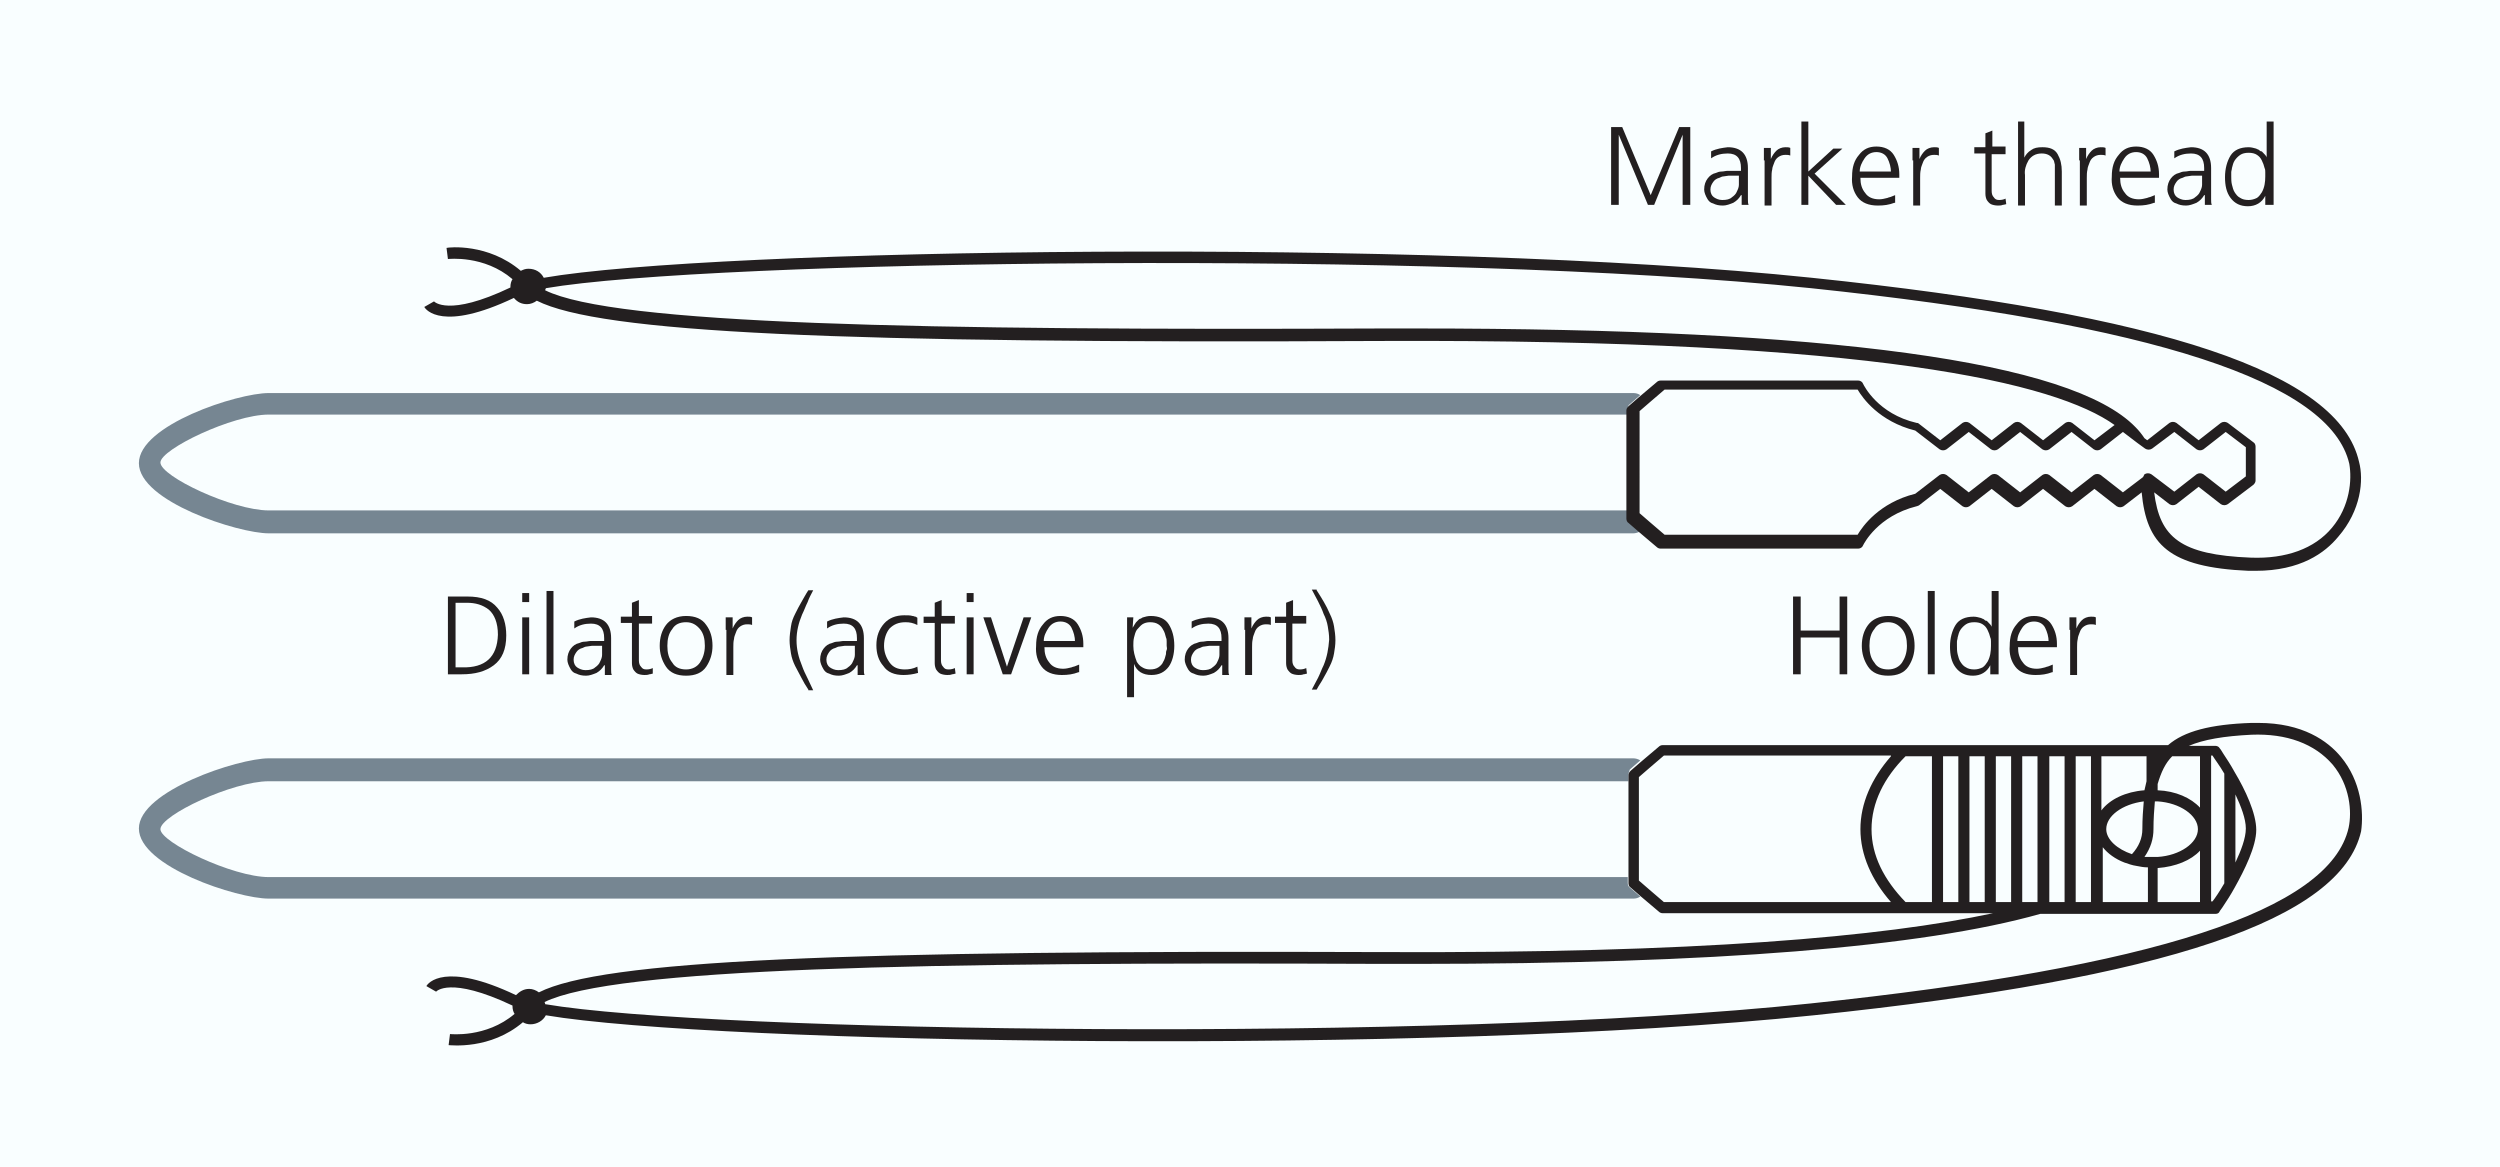 <?xml version="1.0" encoding="utf-8"?>
<!-- Generator: Adobe Illustrator 26.5.2, SVG Export Plug-In . SVG Version: 6.00 Build 0)  -->
<svg version="1.1" id="Layer_2" xmlns="http://www.w3.org/2000/svg" xmlns:xlink="http://www.w3.org/1999/xlink" x="0px" y="0px"
	 viewBox="0 0 360 168" style="enable-background:new 0 0 360 168;" xml:space="preserve">
<style type="text/css">
	.st0{fill:#F9FEFF;}
	.st1{fill:#768692;}
	.st2{fill:#231F20;}
</style>
<rect class="st0" width="360" height="168"/>
<g>
	<g>
		<path class="st1" d="M234.5,111.6v0.9H38.7c-5.2,0-15.6,4.9-15.6,6.9c0,1.9,10.4,6.9,15.6,6.9h195.7v0.9c0,0.2,0.1,0.5,0.3,0.6
			l1.5,1.3l0,0c-0.3,0.2-0.6,0.3-1,0.3H38.7c-4.5,0-18.7-4.6-18.7-10.1c0-5.4,14.3-10.1,18.7-10.1h196.5c0.3,0,0.7,0.1,1,0.3l0,0
			l-1.5,1.3C234.6,111.1,234.5,111.3,234.5,111.6z"/>
		<path class="st2" d="M337.1,109c-1.9-2.3-5.5-4.9-11.9-4.9c-0.3,0-0.7,0-1,0c-5.9,0.2-9.7,1.2-12,3.2h-36h-2.3h-34.5
			c-0.2,0-0.4,0.1-0.5,0.2l-2.6,2.2l-1.5,1.3c-0.2,0.2-0.3,0.4-0.3,0.6v0.9v13.8v0.9c0,0.2,0.1,0.5,0.3,0.6l1.5,1.3l2.6,2.2
			c0.1,0.1,0.3,0.2,0.5,0.2h34.5h2.3H287c-15.8,3.4-42.7,5.8-87.9,5.6c-78.5-0.3-112.4,1.2-121.5,5.8c-0.4-0.3-0.9-0.5-1.4-0.5
			c-0.8,0-1.4,0.4-1.9,0.9c-10.3-4.9-12.7-1.7-12.9-1.3l1.4,0.8c0,0,1.9-2.3,11,2c0,0,0,0,0,0.1c0,0.4,0.1,0.8,0.3,1.1
			c-4.1,3.5-9.3,2.9-9.3,2.9l-0.2,1.6c0.3,0,6,0.7,10.7-3.3c0.3,0.2,0.7,0.3,1.1,0.3c0.9,0,1.8-0.5,2.2-1.3
			c24.2,4.1,127.1,5.8,182.6,0c50.9-5.3,75.9-13.8,78.8-26.5C340.4,116.9,340,112.5,337.1,109z M321.9,114.4
			c0.8,1.7,1.5,3.5,1.5,4.9c0,1.4-0.7,3.2-1.5,4.9V114.4z M320.3,127.2c-0.7,1.2-1.3,2.1-1.7,2.6h-0.2v-21h0.2
			c0.3,0.5,1,1.4,1.7,2.6V127.2z M302.7,108.9h6.4v3.6c-0.1,0.4-0.2,0.9-0.3,1.3c-2.7,0.2-5,1.3-6.2,2.9V108.9z M303.3,119.4
			c0-1.9,2.3-3.6,5.4-4c-0.1,1.2-0.2,2.5-0.2,4c0,1.3-0.5,2.5-1.5,3.6C304.9,122.3,303.3,120.9,303.3,119.4z M310,123.4
			c-0.3,0-0.5,0-0.8,0c-0.1,0-0.2,0-0.4,0c0.9-1.3,1.3-2.6,1.3-4c0-1.5,0.1-2.8,0.2-4c0.1,0,0.3,0,0.4,0c3.2,0.2,5.8,2,5.8,4
			c0,2-2.6,3.8-5.8,4C310.5,123.4,310.2,123.4,310,123.4z M312.8,108.9h4v7.4c-1.3-1.4-3.5-2.4-6.1-2.5v-0.9
			C311.2,111.2,311.8,109.9,312.8,108.9z M316.8,129.9h-6.1V125c2.6-0.2,4.8-1.1,6.1-2.5V129.9z M309.2,129.9h-6.4V122
			c0.7,0.9,1.8,1.7,3.1,2.2c0.6,0.2,1.1,0.4,1.8,0.5c0.5,0.1,1,0.2,1.6,0.2V129.9z M301.1,129.9h-2.2v-21h2.2V129.9z M283.6,108.9
			h2.2v21h-2.2V108.9z M282,129.9h-2.2v-21h2.2V129.9z M287.4,108.9h2.2v21h-2.2V108.9z M291.2,108.9h2.2v21h-2.2V108.9z
			 M295.1,108.9h2.2v21h-2.2V108.9z M272.3,108.9c-2.8,3.2-4.4,6.8-4.4,10.5c0,3.7,1.6,7.3,4.4,10.5h-32.7l-2.1-1.8l-1.5-1.3v-1.6
			v-11.7v-1.6l1.5-1.3l2.1-1.8H272.3z M278.2,108.9v21h-3.8c-3.1-3.2-4.9-6.7-4.9-10.5c0-3.8,1.8-7.4,4.9-10.5H278.2z M338.2,119.2
			c-2.7,11.9-28,20.1-77.5,25.3c-54.1,5.7-158.9,4.1-182.2,0.1c0-0.1,0-0.2-0.1-0.3c10-4.9,53.9-5.8,120.6-5.5c1.7,0,3.3,0,4.9,0
			c42.9,0,72.9-2.4,89.9-7.2H319c0.3,0,0.5-0.1,0.6-0.3c0-0.1,0.3-0.4,0.6-0.9c0.4-0.6,1-1.5,1.6-2.6c1.4-2.5,3.1-5.9,3.1-8.3
			c0-2.4-1.6-5.8-3.1-8.3c-0.6-1.1-1.2-2-1.6-2.6c-0.3-0.5-0.5-0.8-0.6-0.9c-0.1-0.2-0.4-0.3-0.6-0.3h-3.8c2.1-0.9,5-1.4,9-1.6
			c5.1-0.2,9.1,1.3,11.7,4.3C338.4,113.1,338.7,116.9,338.2,119.2z"/>
	</g>
	<path class="st1" d="M234.5,74.4v-0.9H38.7c-5.2,0-15.6-4.9-15.6-6.9c0-1.9,10.4-6.9,15.6-6.9h195.7v-0.9c0-0.2,0.1-0.5,0.3-0.6
		l1.5-1.3l0,0c-0.3-0.2-0.6-0.3-1-0.3H38.7c-4.5,0-18.7,4.6-18.7,10.1s14.3,10.1,18.7,10.1h196.5c0.3,0,0.7-0.1,1-0.3l0,0l-1.5-1.3
		C234.6,74.9,234.5,74.7,234.5,74.4z"/>
	<path class="st2" d="M339.7,66.5c-2.9-12.8-28-21.2-78.8-26.5c-55.5-5.8-158.5-4.2-182.6,0c-0.4-0.8-1.2-1.3-2.2-1.3
		c-0.4,0-0.7,0.1-1.1,0.3c-4.7-4-10.4-3.4-10.7-3.3l0.2,1.6c0.1,0,5.2-0.6,9.3,2.9c-0.2,0.3-0.3,0.7-0.3,1.1c0,0,0,0,0,0.1
		c-9,4.3-11,2-11,2l-1.4,0.8c0.2,0.4,2.6,3.6,12.9-1.3c0.5,0.6,1.1,0.9,1.9,0.9c0.5,0,1-0.2,1.4-0.5c9.1,4.6,43,6.2,121.5,5.8
		c71.6-0.3,97.3,6.1,105.7,12.1l-2.9,2.2l-3.2-2.5c-0.3-0.2-0.7-0.2-1,0l-3.2,2.5l-3.2-2.5c-0.3-0.2-0.7-0.2-1,0l-3.2,2.5l-3.2-2.5
		c-0.3-0.2-0.7-0.2-1,0l-3.2,2.5l-3.1-2.4c-0.1-0.1-0.2-0.1-0.3-0.1c-5.6-1.3-7.6-5.4-7.7-5.6c-0.1-0.3-0.4-0.5-0.7-0.5h-28.5
		c-0.2,0-0.4,0.1-0.5,0.2l-2.6,2.2l-1.5,1.3c-0.2,0.2-0.3,0.4-0.3,0.6v0.9v13.8v0.9c0,0.2,0.1,0.5,0.3,0.6l1.5,1.3l2.6,2.2
		c0.1,0.1,0.3,0.2,0.5,0.2h28.5c0.3,0,0.6-0.2,0.7-0.5c0.1-0.2,2.1-4.2,7.7-5.6c0.1,0,0.2-0.1,0.3-0.1l3.1-2.4l3.2,2.5
		c0.3,0.2,0.7,0.2,1,0l3.2-2.5l3.2,2.5c0.3,0.2,0.7,0.2,1,0l3.2-2.5l3.2,2.5c0.3,0.2,0.7,0.2,1,0l3.2-2.5l3.2,2.5
		c0.3,0.2,0.7,0.2,1,0l2.6-2c0.7,7.5,3.9,10.8,15.4,11.3c0.4,0,0.7,0,1,0c6.5,0,10-2.6,11.9-4.9C340,73.5,340.4,69.1,339.7,66.5z
		 M308.6,68.7l-2.9,2.2l-3.2-2.5c-0.3-0.2-0.7-0.2-1,0l-3.2,2.5l-3.2-2.5c-0.3-0.2-0.7-0.2-1,0l-3.2,2.5l-3.2-2.5
		c-0.3-0.2-0.7-0.2-1,0l-3.2,2.5l-3.2-2.5c-0.3-0.2-0.7-0.2-1,0l-3.5,2.7c-5.2,1.3-7.6,4.7-8.3,5.9h-27.8l-2.1-1.8l-1.5-1.3v-1.6
		V60.8v-1.6l1.5-1.3l2.1-1.8h27.8c0.7,1.2,3.1,4.6,8.3,5.9l3.5,2.7c0.3,0.2,0.7,0.2,1,0l3.2-2.5l3.2,2.5c0.3,0.2,0.7,0.2,1,0
		l3.2-2.5l3.2,2.5c0.3,0.2,0.7,0.2,1,0l3.2-2.5l3.2,2.5c0.3,0.2,0.7,0.2,1,0l3.2-2.5l2.1,1.6l1.1,0.8c0.3,0.2,0.7,0.2,1,0l0,0
		l3.2-2.4l3.2,2.5c0.3,0.2,0.7,0.2,1,0l3.2-2.5l2.9,2.2v4.2l-2.9,2.2l-3.2-2.5c-0.3-0.2-0.7-0.2-1,0l-3.2,2.5l-2.9-2.2l-0.4-0.3
		c-0.3-0.2-0.7-0.2-1,0L308.6,68.7z M335.8,76c-2.5,3-6.6,4.5-11.7,4.3c-10.1-0.4-13.1-2.9-13.9-9.4l2.2,1.7c0.3,0.2,0.7,0.2,1,0
		l3.2-2.5l3.2,2.5c0.3,0.2,0.7,0.2,1,0l3.7-2.8c0.2-0.2,0.3-0.4,0.3-0.6v-4.9c0-0.2-0.1-0.5-0.3-0.6l-3.7-2.8c-0.3-0.2-0.7-0.2-1,0
		l-3.2,2.5l-3.2-2.5c-0.3-0.2-0.7-0.2-1,0l-3.2,2.5l-0.4-0.3c-0.4-0.6-0.8-1.1-1.3-1.6C298.3,52,263.5,47.3,204,47.3
		c-1.6,0-3.3,0-4.9,0c-66.7,0.3-110.7-0.6-120.6-5.5c0-0.1,0.1-0.2,0.1-0.3c23.3-4,128.1-5.6,182.2,0c49.4,5.2,74.8,13.5,77.5,25.3
		C338.7,69.1,338.4,72.9,335.8,76z"/>
	<g>
		<path class="st2" d="M64.5,85.9h2.8c2,0,3.4,0.5,4.3,1.6c0.9,1,1.3,2.4,1.3,4c0,2-0.6,3.4-1.8,4.3c-1.2,0.9-2.7,1.3-4.6,1.3h-2
			V85.9z M65.6,96.1h0.9c3.4,0.1,5.1-1.5,5.2-4.7c0-1.7-0.5-2.9-1.3-3.6c-0.9-0.7-1.9-1-3.2-1h-1.6V96.1z"/>
		<path class="st2" d="M76.2,86.7h-1v-1.3h1V86.7z M75.2,88.9h1v8.2h-1V88.9z"/>
		<path class="st2" d="M78.7,85.1h1v12h-1V85.1z"/>
		<path class="st2" d="M87,95.8L87,95.8c-0.3,0.5-0.6,0.8-1.1,1.1c-0.5,0.2-1,0.4-1.5,0.4c-0.6,0-1-0.1-1.4-0.3
			c-0.4-0.1-0.6-0.3-0.8-0.6c-0.3-0.5-0.5-1-0.5-1.4c0-0.7,0.2-1.2,0.5-1.6c0.3-0.4,0.7-0.7,1.2-0.8c0.2-0.1,0.5-0.2,0.8-0.2
			s0.6-0.1,0.9-0.1c0.6,0,1.1,0,1.7,0h0.2v-0.4c0-1.4-0.6-2.1-1.9-2.1c-0.9,0-1.7,0.2-2.4,0.7v-1c0.8-0.4,1.6-0.5,2.4-0.6
			c1.9,0,2.9,1,2.9,3v3.6c0,0.3,0,0.6,0,0.9c0,0.3,0,0.6,0.1,0.8h-1V95.8z M86.9,93h-0.3c-0.2,0-0.4,0-0.7,0s-0.4,0-0.7,0
			c-0.2,0-0.5,0.1-0.7,0.1s-0.4,0.1-0.6,0.2c-0.4,0.1-0.7,0.3-0.9,0.6c-0.2,0.3-0.4,0.6-0.4,1.1c0,0.5,0.2,0.9,0.5,1.1
			c0.3,0.2,0.7,0.4,1.2,0.4c0.6,0,1.1-0.1,1.4-0.4c0.3-0.2,0.6-0.5,0.7-0.8c0.2-0.4,0.3-0.7,0.3-1c0-0.2,0-0.3,0-0.5
			c0-0.1,0-0.3,0-0.4V93z"/>
		<path class="st2" d="M93.8,89.8H92v5.3c0,0.4,0.1,0.7,0.3,0.9c0.2,0.3,0.4,0.4,0.8,0.4c0.4,0,0.7-0.1,0.9-0.2L94,97
			c-0.1,0-0.3,0.1-0.5,0.1c-0.2,0.1-0.5,0.1-0.7,0.1c-0.4,0-0.8-0.1-1-0.2c-0.2-0.1-0.4-0.3-0.6-0.6c-0.1-0.2-0.2-0.5-0.2-0.9
			c0-0.3,0-0.7,0-1v-4.8h-1.6v-0.9h1.6v-2l1-0.4v2.3h1.9V89.8z"/>
		<path class="st2" d="M95,93c0-1.2,0.3-2.2,0.9-3c0.6-0.8,1.6-1.3,2.9-1.3c1.3,0,2.3,0.4,2.9,1.3c0.6,0.8,0.9,1.8,0.9,3
			c0,1.1-0.3,2.1-0.9,3c-0.6,0.9-1.6,1.3-2.9,1.3c-1.3,0-2.3-0.4-2.9-1.3C95.3,95.1,95,94.1,95,93z M96.1,93c0,1,0.2,1.8,0.7,2.4
			c0.4,0.7,1.1,1,2,1c0.9,0,1.6-0.4,2-1c0.4-0.6,0.7-1.4,0.7-2.4c0-1-0.2-1.8-0.7-2.4c-0.5-0.6-1.1-1-2-1c-0.9,0-1.6,0.3-2,1
			C96.3,91.2,96.1,92,96.1,93z"/>
		<path class="st2" d="M104.5,90.7c0-0.4,0-0.7,0-1c0-0.3,0-0.6,0-0.8h1v1.6h0c0.2-0.5,0.5-0.9,0.8-1.2c0.3-0.3,0.8-0.5,1.3-0.5
			c0.3,0,0.5,0,0.7,0.1v1.1c-0.2-0.1-0.5-0.1-0.7-0.1c-0.4,0-0.7,0.1-1,0.3c-0.3,0.2-0.5,0.5-0.6,0.8c-0.1,0.3-0.3,0.7-0.3,1
			c-0.1,0.4-0.1,0.8-0.1,1.2v4h-1V90.7z"/>
		<path class="st2" d="M116.4,99.3c-0.4-0.6-0.7-1.1-1-1.7s-0.6-1.1-0.9-1.7c-0.3-0.6-0.5-1.2-0.6-1.8s-0.2-1.3-0.2-1.9
			c0-0.7,0.1-1.3,0.2-2s0.3-1.2,0.6-1.8c0.3-0.6,0.6-1.2,0.9-1.7s0.6-1.1,1-1.7h0.7c-0.3,0.6-0.6,1.1-0.8,1.7
			c-0.3,0.6-0.5,1.2-0.8,1.8c-0.5,1.2-0.8,2.4-0.8,3.7c0,1.3,0.3,2.5,0.8,3.7c0.2,0.6,0.5,1.2,0.8,1.8c0.3,0.6,0.5,1.1,0.8,1.7
			H116.4z"/>
		<path class="st2" d="M123.4,95.8L123.4,95.8c-0.3,0.5-0.6,0.8-1.1,1.1c-0.5,0.2-1,0.4-1.5,0.4c-0.6,0-1-0.1-1.4-0.3
			c-0.4-0.1-0.6-0.3-0.8-0.6c-0.3-0.5-0.5-1-0.5-1.4c0-0.7,0.2-1.2,0.5-1.6c0.3-0.4,0.7-0.7,1.2-0.8c0.2-0.1,0.5-0.2,0.8-0.2
			s0.6-0.1,0.9-0.1c0.6,0,1.1,0,1.7,0h0.2v-0.4c0-1.4-0.6-2.1-1.9-2.1c-0.9,0-1.7,0.2-2.4,0.7v-1c0.8-0.4,1.6-0.5,2.4-0.6
			c1.9,0,2.9,1,2.9,3v3.6c0,0.3,0,0.6,0,0.9c0,0.3,0,0.6,0.1,0.8h-1V95.8z M123.3,93H123c-0.2,0-0.4,0-0.7,0s-0.4,0-0.7,0
			c-0.2,0-0.5,0.1-0.7,0.1s-0.4,0.1-0.6,0.2c-0.4,0.1-0.7,0.3-0.9,0.6c-0.2,0.3-0.4,0.6-0.4,1.1c0,0.5,0.2,0.9,0.5,1.1
			c0.3,0.2,0.7,0.4,1.2,0.4c0.6,0,1.1-0.1,1.4-0.4c0.3-0.2,0.6-0.5,0.7-0.8c0.2-0.4,0.3-0.7,0.3-1c0-0.2,0-0.3,0-0.5
			c0-0.1,0-0.3,0-0.4V93z"/>
		<path class="st2" d="M132.1,90c-0.6-0.3-1.1-0.4-1.7-0.4c-1,0-1.7,0.3-2.3,0.9c-0.5,0.6-0.8,1.5-0.8,2.5c0,0.9,0.3,1.7,0.8,2.4
			c0.5,0.7,1.2,1,2.2,1c0.6,0,1.2-0.1,1.8-0.4l0.1,0.9c-0.7,0.2-1.4,0.3-2.1,0.3c-1.3,0-2.3-0.4-2.9-1.3c-0.7-0.8-1-1.8-1-3
			c0-1.3,0.4-2.3,1.1-3.1c0.7-0.8,1.7-1.2,2.9-1.2c0.5,0,0.9,0,1.2,0.1c0.2,0,0.3,0.1,0.4,0.1c0.1,0,0.1,0,0.2,0.1
			c0,0,0.1,0,0.1,0.1L132.1,90z"/>
		<path class="st2" d="M137.4,89.8h-1.9v5.3c0,0.4,0.1,0.7,0.3,0.9c0.2,0.3,0.4,0.4,0.8,0.4c0.4,0,0.7-0.1,0.9-0.2l0.1,0.8
			c-0.1,0-0.3,0.1-0.5,0.1c-0.2,0.1-0.5,0.1-0.7,0.1c-0.4,0-0.8-0.1-1-0.2c-0.2-0.1-0.4-0.3-0.6-0.6c-0.1-0.2-0.2-0.5-0.2-0.9
			c0-0.3,0-0.7,0-1v-4.8h-1.6v-0.9h1.6v-2l1-0.4v2.3h1.9V89.8z"/>
		<path class="st2" d="M140.2,86.7h-1v-1.3h1V86.7z M139.2,88.9h1v8.2h-1V88.9z"/>
		<path class="st2" d="M145.6,97.1h-1.2l-2.8-8.2h1.1L145,96h0l2.4-7.1h1.1L145.6,97.1z"/>
		<path class="st2" d="M155.3,96.8c-0.8,0.3-1.5,0.4-2.4,0.4c-1.3,0-2.3-0.4-2.9-1.2c-0.6-0.8-0.9-1.8-0.8-3c0-1.3,0.3-2.3,1-3.1
			c0.6-0.8,1.4-1.2,2.5-1.2c1.1,0,2,0.4,2.5,1.2c0.5,0.8,0.8,1.7,0.8,2.8v0.5h-5.6c0,0.9,0.2,1.6,0.7,2.2c0.4,0.6,1.1,0.9,2,0.9
			c0.4,0,0.8-0.1,1.2-0.2c0.2-0.1,0.4-0.1,0.6-0.2c0.2-0.1,0.3-0.1,0.5-0.2V96.8z M154.8,92.4c0-0.7-0.2-1.4-0.5-2
			c-0.3-0.6-0.9-0.9-1.6-0.9c-0.7,0-1.3,0.3-1.7,0.9c-0.4,0.6-0.7,1.2-0.7,1.9H154.8z"/>
		<path class="st2" d="M162.2,88.9h1l-0.1,1.5h0l0.3-0.5c0.1-0.1,0.1-0.2,0.2-0.3c0.1-0.1,0.2-0.2,0.3-0.3c0.1-0.1,0.2-0.2,0.3-0.2
			s0.3-0.2,0.4-0.2c0.3-0.1,0.7-0.2,1.1-0.2c1.2,0,2.1,0.4,2.6,1.2c0.5,0.8,0.8,1.8,0.8,3.1c0,1.2-0.3,2.3-0.8,3
			c-0.6,0.8-1.4,1.2-2.5,1.2c-1.2,0-2.1-0.5-2.5-1.6h0v4.8h-1V88.9z M168,93c0-0.2,0-0.4,0-0.6s0-0.4-0.1-0.6
			c-0.1-0.4-0.2-0.8-0.4-1.1c-0.2-0.4-0.4-0.6-0.7-0.8c-0.3-0.2-0.7-0.3-1.2-0.3c-0.4,0-0.8,0.1-1.1,0.3c-0.3,0.2-0.5,0.5-0.8,0.8
			c-0.2,0.3-0.3,0.7-0.4,1.1c-0.1,0.4-0.1,0.8-0.1,1.2c0,0.8,0.2,1.5,0.5,2.3c0.2,0.3,0.4,0.6,0.8,0.8c0.3,0.2,0.7,0.3,1.1,0.3
			c0.5,0,0.9-0.1,1.2-0.3c0.3-0.2,0.6-0.5,0.7-0.8c0.2-0.3,0.3-0.7,0.4-1.1c0-0.2,0-0.4,0.1-0.6S168,93.2,168,93z"/>
		<path class="st2" d="M175.9,95.8L175.9,95.8c-0.3,0.5-0.6,0.8-1.1,1.1c-0.5,0.2-1,0.4-1.5,0.4c-0.6,0-1-0.1-1.4-0.3
			c-0.4-0.1-0.6-0.3-0.8-0.6c-0.3-0.5-0.5-1-0.5-1.4c0-0.7,0.2-1.2,0.5-1.6c0.3-0.4,0.7-0.7,1.2-0.8c0.2-0.1,0.5-0.2,0.8-0.2
			s0.6-0.1,0.9-0.1c0.6,0,1.1,0,1.7,0h0.2v-0.4c0-1.4-0.6-2.1-1.9-2.1c-0.9,0-1.7,0.2-2.4,0.7v-1c0.8-0.4,1.6-0.5,2.4-0.6
			c1.9,0,2.9,1,2.9,3v3.6c0,0.3,0,0.6,0,0.9c0,0.3,0,0.6,0.1,0.8h-1V95.8z M175.8,93h-0.3c-0.2,0-0.4,0-0.7,0s-0.4,0-0.7,0
			c-0.2,0-0.5,0.1-0.7,0.1s-0.4,0.1-0.6,0.2c-0.4,0.1-0.7,0.3-0.9,0.6c-0.2,0.3-0.4,0.6-0.4,1.1c0,0.5,0.2,0.9,0.5,1.1
			c0.3,0.2,0.7,0.4,1.2,0.4c0.6,0,1.1-0.1,1.4-0.4c0.3-0.2,0.6-0.5,0.7-0.8c0.2-0.4,0.3-0.7,0.3-1c0-0.2,0-0.3,0-0.5
			c0-0.1,0-0.3,0-0.4V93z"/>
		<path class="st2" d="M179.2,90.7c0-0.4,0-0.7,0-1c0-0.3,0-0.6,0-0.8h1v1.6h0c0.2-0.5,0.5-0.9,0.8-1.2c0.3-0.3,0.8-0.5,1.3-0.5
			c0.3,0,0.5,0,0.7,0.1v1.1c-0.2-0.1-0.5-0.1-0.7-0.1c-0.4,0-0.7,0.1-1,0.3c-0.3,0.2-0.5,0.5-0.6,0.8c-0.1,0.3-0.3,0.7-0.3,1
			c-0.1,0.4-0.1,0.8-0.1,1.2v4h-1V90.7z"/>
		<path class="st2" d="M188,89.8h-1.9v5.3c0,0.4,0.1,0.7,0.3,0.9c0.2,0.3,0.4,0.4,0.8,0.4c0.4,0,0.7-0.1,0.9-0.2l0.1,0.8
			c-0.1,0-0.3,0.1-0.5,0.1c-0.2,0.1-0.5,0.1-0.7,0.1c-0.4,0-0.8-0.1-1-0.2c-0.2-0.1-0.4-0.3-0.6-0.6c-0.1-0.2-0.2-0.5-0.2-0.9
			c0-0.3,0-0.7,0-1v-4.8h-1.6v-0.9h1.6v-2l1-0.4v2.3h1.9V89.8z"/>
		<path class="st2" d="M189.6,85c0.7,1.1,1.4,2.2,1.9,3.4c0.3,0.6,0.5,1.2,0.6,1.8s0.2,1.3,0.2,2c0,0.7-0.1,1.3-0.2,1.9
			s-0.3,1.2-0.6,1.8c-0.3,0.6-0.6,1.2-0.9,1.7c-0.3,0.6-0.7,1.1-1,1.7h-0.7c0.3-0.6,0.6-1.1,0.9-1.7c0.3-0.6,0.5-1.2,0.8-1.8
			c0.5-1.2,0.7-2.4,0.8-3.7c0-0.7-0.1-1.3-0.2-1.9c-0.1-0.6-0.3-1.2-0.6-1.8c-0.2-0.6-0.5-1.2-0.8-1.8c-0.3-0.6-0.6-1.1-0.9-1.7
			H189.6z"/>
	</g>
	<g>
		<path class="st2" d="M258.2,85.9h1.1v4.9h5.6v-4.9h1.1v11.2h-1.1v-5.3h-5.6v5.3h-1.1V85.9z"/>
		<path class="st2" d="M268.1,93c0-1.2,0.3-2.2,0.9-3c0.6-0.8,1.6-1.3,2.9-1.3c1.3,0,2.3,0.4,2.9,1.3c0.6,0.8,0.9,1.8,0.9,3
			c0,1.1-0.3,2.1-0.9,3c-0.6,0.9-1.6,1.3-2.9,1.3c-1.3,0-2.3-0.4-2.9-1.3C268.4,95.1,268.1,94.1,268.1,93z M269.2,93
			c0,1,0.2,1.8,0.7,2.4c0.4,0.7,1.1,1,2,1c0.9,0,1.6-0.4,2-1c0.4-0.6,0.7-1.4,0.7-2.4c0-1-0.2-1.8-0.7-2.4c-0.5-0.6-1.1-1-2-1
			c-0.9,0-1.6,0.3-2,1C269.4,91.2,269.2,92,269.2,93z"/>
		<path class="st2" d="M277.6,85.1h1v12h-1V85.1z"/>
		<path class="st2" d="M287.6,97.1h-1v-1.3h0c-0.5,1-1.4,1.5-2.5,1.5c-1.1,0-1.9-0.4-2.5-1.2s-0.8-1.8-0.8-3c0-1.2,0.3-2.3,0.8-3.1
			c0.5-0.8,1.4-1.2,2.6-1.2c0.4,0,0.7,0.1,1.1,0.2c0.1,0.1,0.3,0.1,0.4,0.2c0.1,0.1,0.2,0.2,0.4,0.2c0.4,0.4,0.7,0.7,0.7,0.9h0v-5.2
			h1V97.1z M281.8,93c0,0.4,0,0.8,0.1,1.2c0.1,0.4,0.2,0.8,0.4,1.1c0.2,0.3,0.4,0.6,0.8,0.8c0.3,0.2,0.7,0.3,1.2,0.3
			c0.4,0,0.8-0.1,1.2-0.3c0.3-0.2,0.5-0.5,0.7-0.8c0.4-0.7,0.5-1.5,0.5-2.3c0-0.2,0-0.4,0-0.6c0-0.2,0-0.4-0.1-0.6
			c-0.1-0.4-0.2-0.7-0.4-1.1c-0.2-0.4-0.4-0.6-0.7-0.8c-0.3-0.2-0.7-0.3-1.2-0.3c-0.5,0-0.9,0.1-1.2,0.3c-0.3,0.2-0.6,0.5-0.8,0.8
			c-0.2,0.3-0.3,0.7-0.4,1.1c0,0.2-0.1,0.4-0.1,0.6S281.8,92.8,281.8,93z"/>
		<path class="st2" d="M295.5,96.8c-0.8,0.3-1.5,0.4-2.4,0.4c-1.3,0-2.3-0.4-2.9-1.2c-0.6-0.8-0.9-1.8-0.8-3c0-1.3,0.3-2.3,1-3.1
			c0.6-0.8,1.4-1.2,2.5-1.2c1.1,0,2,0.4,2.5,1.2c0.5,0.8,0.8,1.7,0.8,2.8v0.5h-5.6c0,0.9,0.2,1.6,0.7,2.2c0.4,0.6,1.1,0.9,2,0.9
			c0.4,0,0.8-0.1,1.2-0.2c0.2-0.1,0.4-0.1,0.6-0.2c0.2-0.1,0.3-0.1,0.5-0.2V96.8z M295,92.4c0-0.7-0.2-1.4-0.5-2
			c-0.3-0.6-0.9-0.9-1.6-0.9c-0.7,0-1.3,0.3-1.7,0.9c-0.4,0.6-0.7,1.2-0.7,1.9H295z"/>
		<path class="st2" d="M298,90.7c0-0.4,0-0.7,0-1c0-0.3,0-0.6,0-0.8h1v1.6h0c0.2-0.5,0.5-0.9,0.8-1.2c0.3-0.3,0.8-0.5,1.3-0.5
			c0.3,0,0.5,0,0.7,0.1v1.1c-0.2-0.1-0.5-0.1-0.7-0.1c-0.4,0-0.7,0.1-1,0.3c-0.3,0.2-0.5,0.5-0.6,0.8c-0.1,0.3-0.3,0.7-0.3,1
			c-0.1,0.4-0.1,0.8-0.1,1.2v4h-1V90.7z"/>
	</g>
	<g>
		<path class="st2" d="M231.9,18.3h1.7l4.1,9.8l4.1-9.8h1.6v11.2h-1.1V19.4h0l-4.1,10.1h-0.9l-4.2-10.1h0v10.1h-1.1V18.3z"/>
		<path class="st2" d="M250.7,28.1L250.7,28.1c-0.3,0.5-0.6,0.8-1.1,1.1c-0.5,0.2-1,0.4-1.5,0.4c-0.6,0-1-0.1-1.4-0.3
			c-0.4-0.1-0.6-0.3-0.8-0.6c-0.3-0.5-0.5-1-0.5-1.4c0-0.7,0.2-1.2,0.5-1.6c0.3-0.4,0.7-0.7,1.2-0.8c0.2-0.1,0.5-0.2,0.8-0.2
			s0.6-0.1,0.9-0.1c0.6,0,1.1,0,1.7,0h0.2v-0.4c0-1.4-0.6-2.1-1.9-2.1c-0.9,0-1.7,0.2-2.4,0.7v-1c0.8-0.4,1.6-0.5,2.4-0.6
			c1.9,0,2.9,1,2.9,3v3.6c0,0.3,0,0.6,0,0.9c0,0.3,0,0.6,0.1,0.8h-1V28.1z M250.6,25.3h-0.3c-0.2,0-0.4,0-0.7,0s-0.4,0-0.7,0
			c-0.2,0-0.5,0.1-0.7,0.1s-0.4,0.1-0.6,0.2c-0.4,0.1-0.7,0.3-0.9,0.6c-0.2,0.3-0.4,0.6-0.4,1.1c0,0.5,0.2,0.9,0.5,1.1
			c0.3,0.2,0.7,0.4,1.2,0.4c0.6,0,1.1-0.1,1.4-0.4c0.3-0.2,0.6-0.5,0.7-0.8c0.2-0.4,0.3-0.7,0.3-1c0-0.2,0-0.3,0-0.5
			c0-0.1,0-0.3,0-0.4V25.3z"/>
		<path class="st2" d="M254,23.1c0-0.4,0-0.7,0-1c0-0.3,0-0.6,0-0.8h1v1.6h0c0.2-0.5,0.5-0.9,0.8-1.2c0.3-0.3,0.8-0.5,1.3-0.5
			c0.3,0,0.5,0,0.7,0.1v1.1c-0.2-0.1-0.5-0.1-0.7-0.1c-0.4,0-0.7,0.1-1,0.3c-0.3,0.2-0.5,0.5-0.6,0.8c-0.1,0.3-0.3,0.7-0.3,1
			c-0.1,0.4-0.1,0.8-0.1,1.2v4h-1V23.1z"/>
		<path class="st2" d="M259.4,17.5h1v7.2l3.6-3.3h1.3l-4,3.6l4.5,4.5h-1.4l-4-4.2v4.2h-1V17.5z"/>
		<path class="st2" d="M272.8,29.2c-0.8,0.3-1.5,0.4-2.4,0.4c-1.3,0-2.3-0.4-2.9-1.2c-0.6-0.8-0.9-1.8-0.8-3c0-1.3,0.3-2.3,1-3.1
			c0.6-0.8,1.4-1.2,2.5-1.2c1.1,0,2,0.4,2.5,1.2c0.5,0.8,0.8,1.7,0.8,2.8v0.5h-5.6c0,0.9,0.2,1.6,0.7,2.2c0.4,0.6,1.1,0.9,2,0.9
			c0.4,0,0.8-0.1,1.2-0.2c0.2-0.1,0.4-0.1,0.6-0.2c0.2-0.1,0.3-0.1,0.5-0.2V29.2z M272.3,24.8c0-0.7-0.2-1.4-0.5-2
			c-0.3-0.6-0.9-0.9-1.6-0.9c-0.7,0-1.3,0.3-1.7,0.9c-0.4,0.6-0.7,1.2-0.7,1.9H272.3z"/>
		<path class="st2" d="M275.4,23.1c0-0.4,0-0.7,0-1c0-0.3,0-0.6,0-0.8h1v1.6h0c0.2-0.5,0.5-0.9,0.8-1.2c0.3-0.3,0.8-0.5,1.3-0.5
			c0.3,0,0.5,0,0.7,0.1v1.1c-0.2-0.1-0.5-0.1-0.7-0.1c-0.4,0-0.7,0.1-1,0.3c-0.3,0.2-0.5,0.5-0.6,0.8c-0.1,0.3-0.3,0.7-0.3,1
			c-0.1,0.4-0.1,0.8-0.1,1.2v4h-1V23.1z"/>
		<path class="st2" d="M288.7,22.2h-1.9v5.3c0,0.4,0.1,0.7,0.3,0.9c0.2,0.3,0.4,0.4,0.8,0.4c0.4,0,0.7-0.1,0.9-0.2l0.1,0.8
			c-0.1,0-0.3,0.1-0.5,0.1c-0.2,0.1-0.5,0.1-0.7,0.1c-0.4,0-0.8-0.1-1-0.2c-0.2-0.1-0.4-0.3-0.6-0.6c-0.1-0.2-0.2-0.5-0.2-0.9
			c0-0.3,0-0.7,0-1v-4.8h-1.6v-0.9h1.6v-2l1-0.4v2.3h1.9V22.2z"/>
		<path class="st2" d="M290.5,17.5h1v5.2h0c0.2-0.4,0.5-0.8,1-1.1c0.4-0.3,0.9-0.4,1.6-0.4c1.1,0,1.8,0.3,2.2,1
			c0.4,0.7,0.6,1.5,0.6,2.5v4.9h-1v-4.9c0-0.2,0-0.4,0-0.5c0-0.2,0-0.3,0-0.5c0-0.1-0.1-0.3-0.1-0.4s-0.1-0.3-0.2-0.4
			c-0.3-0.5-0.8-0.8-1.6-0.8c-0.9,0-1.5,0.4-1.9,1c-0.4,0.7-0.6,1.4-0.5,2.1v4.4h-1V17.5z"/>
		<path class="st2" d="M299.4,23.1c0-0.4,0-0.7,0-1c0-0.3,0-0.6,0-0.8h1v1.6h0c0.2-0.5,0.5-0.9,0.8-1.2c0.3-0.3,0.8-0.5,1.3-0.5
			c0.3,0,0.5,0,0.7,0.1v1.1c-0.2-0.1-0.5-0.1-0.7-0.1c-0.4,0-0.7,0.1-1,0.3c-0.3,0.2-0.5,0.5-0.6,0.8c-0.1,0.3-0.3,0.7-0.3,1
			c-0.1,0.4-0.1,0.8-0.1,1.2v4h-1V23.1z"/>
		<path class="st2" d="M310.2,29.2c-0.8,0.3-1.5,0.4-2.4,0.4c-1.3,0-2.3-0.4-2.9-1.2c-0.6-0.8-0.9-1.8-0.8-3c0-1.3,0.3-2.3,1-3.1
			c0.6-0.8,1.4-1.2,2.5-1.2c1.1,0,2,0.4,2.5,1.2c0.5,0.8,0.8,1.7,0.8,2.8v0.5h-5.6c0,0.9,0.2,1.6,0.7,2.2c0.4,0.6,1.1,0.9,2,0.9
			c0.4,0,0.8-0.1,1.2-0.2c0.2-0.1,0.4-0.1,0.6-0.2c0.2-0.1,0.3-0.1,0.5-0.2V29.2z M309.7,24.8c0-0.7-0.2-1.4-0.5-2
			c-0.3-0.6-0.9-0.9-1.6-0.9c-0.7,0-1.3,0.3-1.7,0.9c-0.4,0.6-0.7,1.2-0.7,1.9H309.7z"/>
		<path class="st2" d="M317.4,28.1L317.4,28.1c-0.3,0.5-0.6,0.8-1.1,1.1c-0.5,0.2-1,0.4-1.5,0.4c-0.6,0-1-0.1-1.4-0.3
			c-0.4-0.1-0.6-0.3-0.8-0.6c-0.3-0.5-0.5-1-0.5-1.4c0-0.7,0.2-1.2,0.5-1.6c0.3-0.4,0.7-0.7,1.2-0.8c0.2-0.1,0.5-0.2,0.8-0.2
			s0.6-0.1,0.9-0.1c0.6,0,1.1,0,1.7,0h0.2v-0.4c0-1.4-0.6-2.1-1.9-2.1c-0.9,0-1.7,0.2-2.4,0.7v-1c0.8-0.4,1.6-0.5,2.4-0.6
			c1.9,0,2.9,1,2.9,3v3.6c0,0.3,0,0.6,0,0.9c0,0.3,0,0.6,0.1,0.8h-1V28.1z M317.3,25.3H317c-0.2,0-0.4,0-0.7,0s-0.4,0-0.7,0
			c-0.2,0-0.5,0.1-0.7,0.1s-0.4,0.1-0.6,0.2c-0.4,0.1-0.7,0.3-0.9,0.6c-0.2,0.3-0.4,0.6-0.4,1.1c0,0.5,0.2,0.9,0.5,1.1
			c0.3,0.2,0.7,0.4,1.2,0.4c0.6,0,1.1-0.1,1.4-0.4c0.3-0.2,0.6-0.5,0.7-0.8c0.2-0.4,0.3-0.7,0.3-1c0-0.2,0-0.3,0-0.5
			c0-0.1,0-0.3,0-0.4V25.3z"/>
		<path class="st2" d="M327.2,29.5h-1v-1.3h0c-0.5,1-1.4,1.5-2.5,1.5c-1.1,0-1.9-0.4-2.5-1.2s-0.8-1.8-0.8-3c0-1.2,0.3-2.3,0.8-3.1
			c0.5-0.8,1.4-1.2,2.6-1.2c0.4,0,0.7,0.1,1.1,0.2c0.1,0.1,0.3,0.1,0.4,0.2c0.1,0.1,0.2,0.2,0.4,0.2c0.4,0.4,0.7,0.7,0.7,0.9h0v-5.2
			h1V29.5z M321.3,25.4c0,0.4,0,0.8,0.1,1.2c0.1,0.4,0.2,0.8,0.4,1.1c0.2,0.3,0.4,0.6,0.8,0.8c0.3,0.2,0.7,0.3,1.2,0.3
			c0.4,0,0.8-0.1,1.2-0.3c0.3-0.2,0.5-0.5,0.7-0.8c0.4-0.7,0.5-1.5,0.5-2.3c0-0.2,0-0.4,0-0.6c0-0.2,0-0.4-0.1-0.6
			c-0.1-0.4-0.2-0.7-0.4-1.1c-0.2-0.4-0.4-0.6-0.7-0.8c-0.3-0.2-0.7-0.3-1.2-0.3c-0.5,0-0.9,0.1-1.2,0.3c-0.3,0.2-0.6,0.5-0.8,0.8
			c-0.2,0.3-0.3,0.7-0.4,1.1c0,0.2-0.1,0.4-0.1,0.6S321.3,25.2,321.3,25.4z"/>
	</g>
</g>
</svg>
